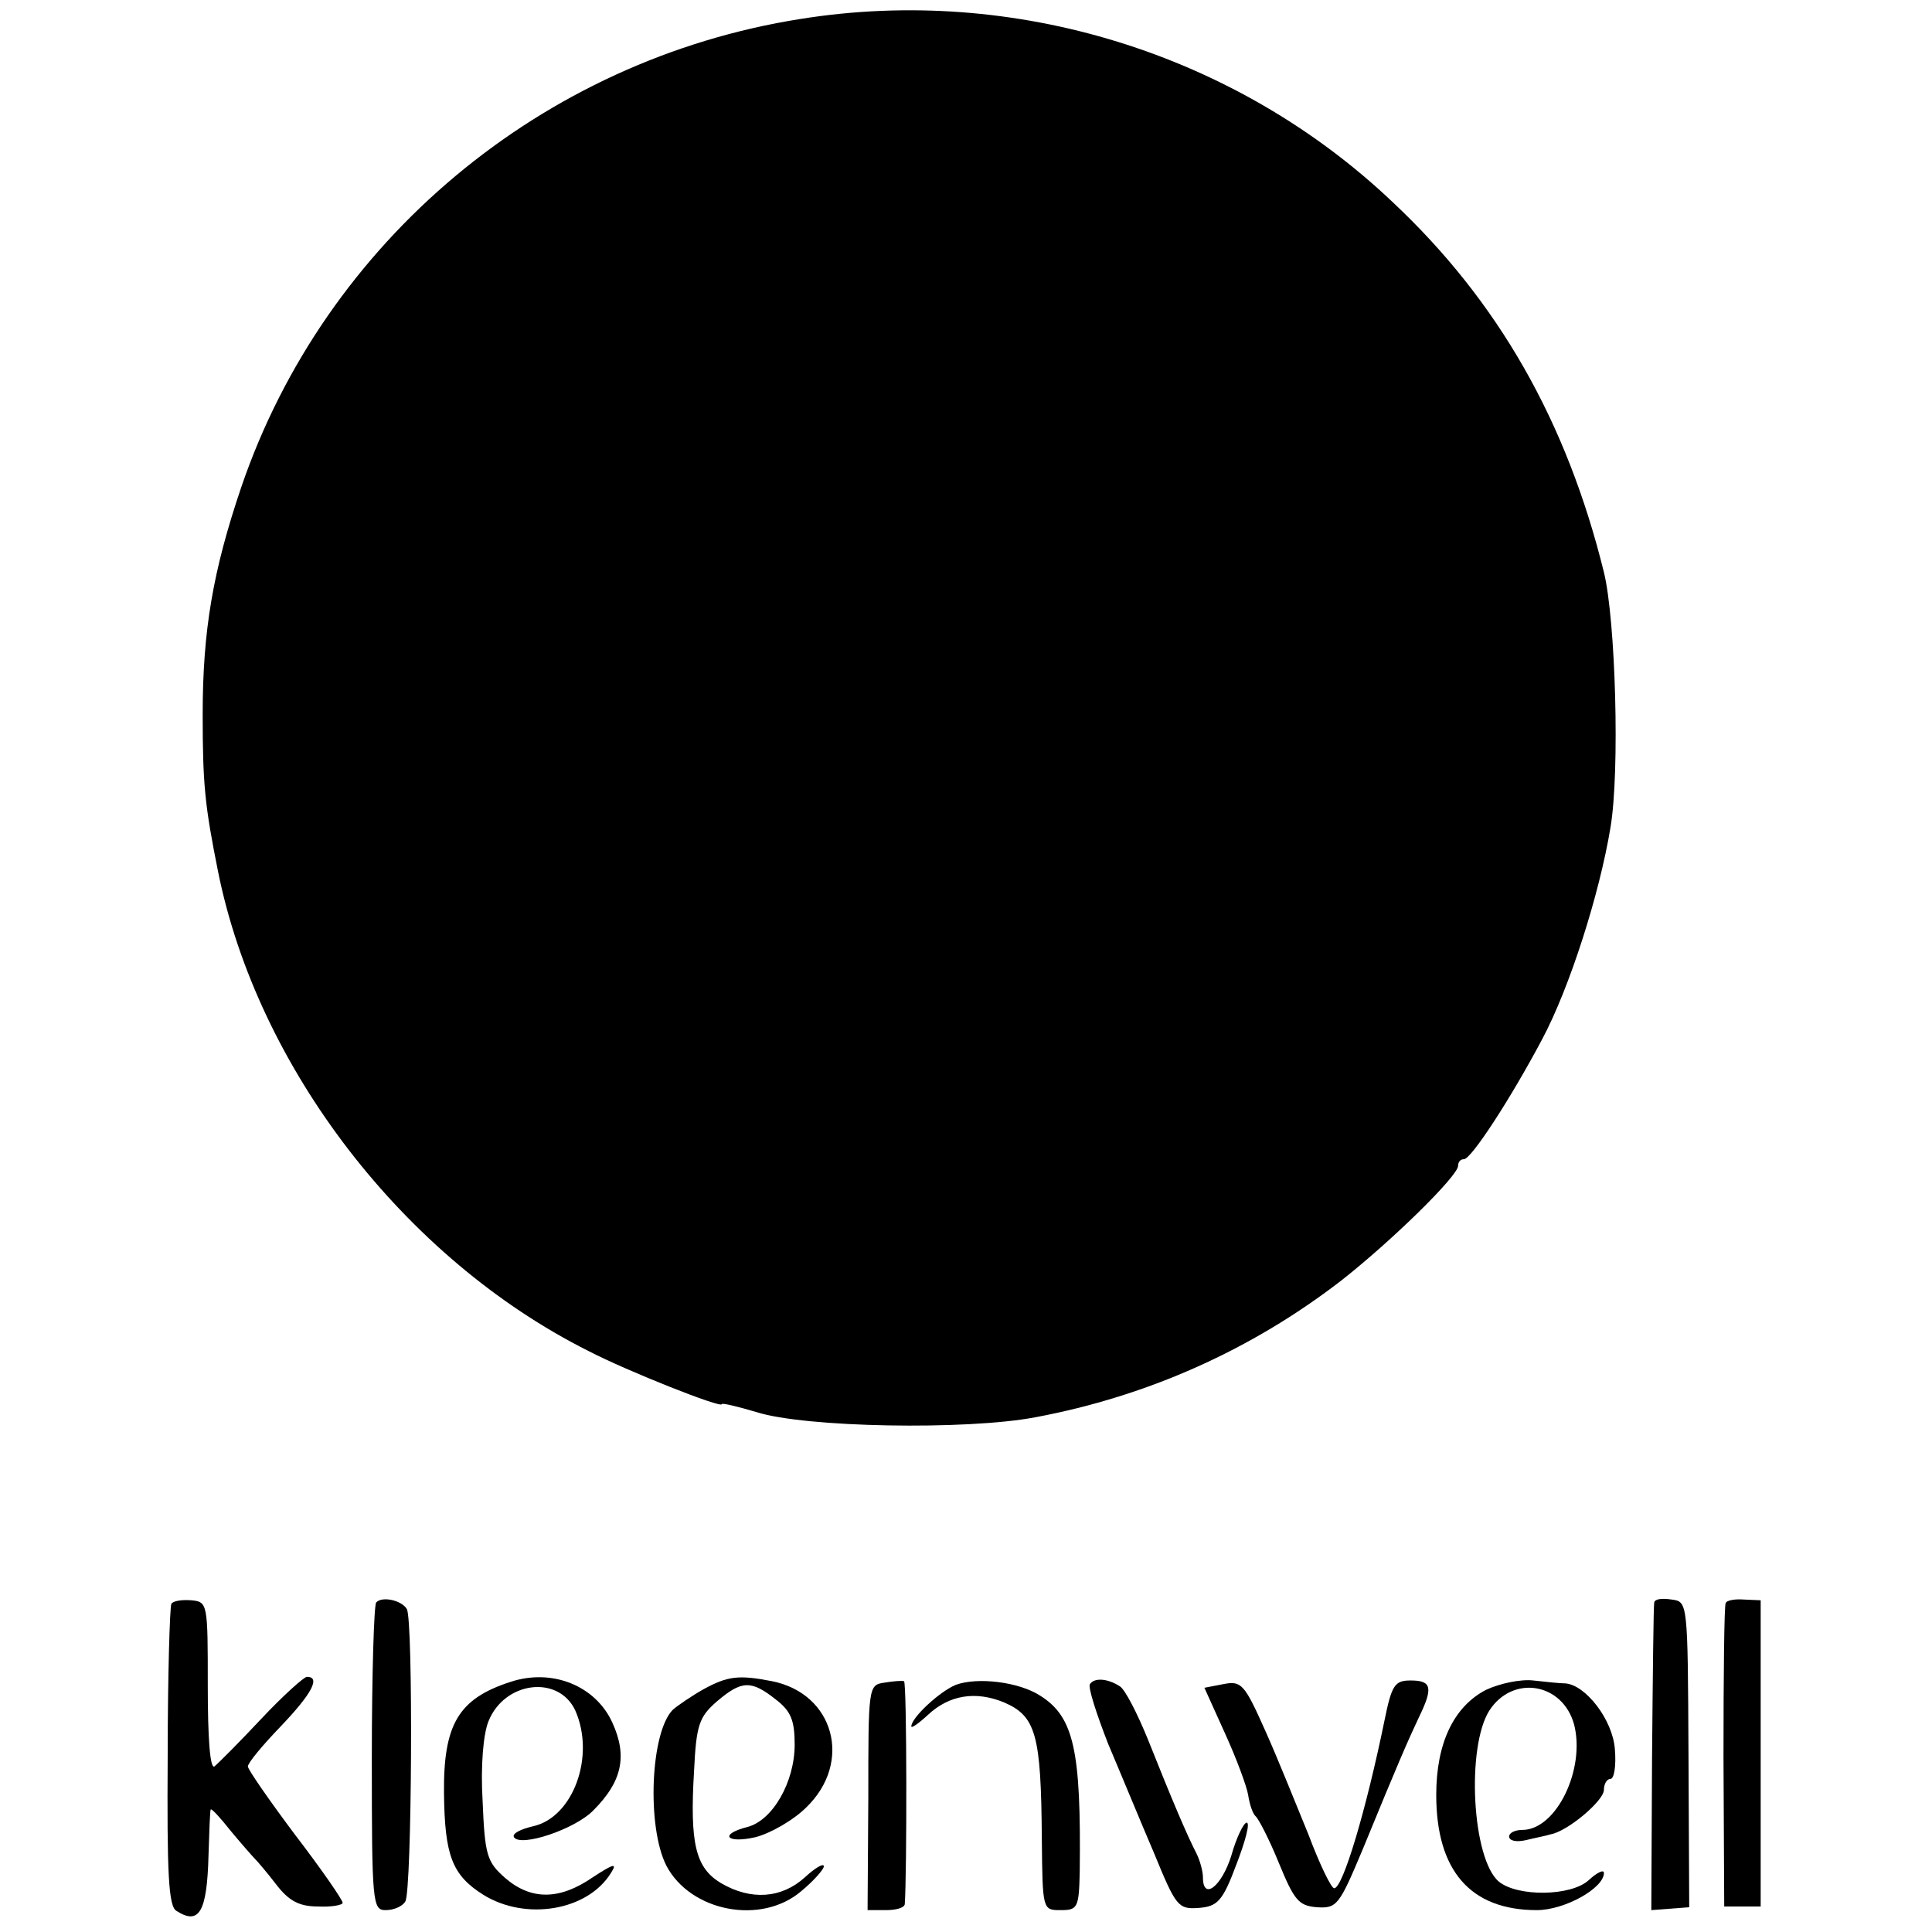 <?xml version="1.0" standalone="no"?>
<!DOCTYPE svg PUBLIC "-//W3C//DTD SVG 20010904//EN"
 "http://www.w3.org/TR/2001/REC-SVG-20010904/DTD/svg10.dtd">
<svg version="1.0" xmlns="http://www.w3.org/2000/svg"
 width="265pt" height="265pt" viewBox="0 0 265 265"
 preserveAspectRatio="xMidYMid meet">
<g transform="translate(0,265) scale(0.1,-0.1)"
fill="#000000" stroke="none">
<path d="M1098 2624 c-355 -56 -652 -305 -767 -642 -39 -115 -53 -197 -53
-312 0 -96 3 -125 21 -215 54 -269 255 -531 508 -658 54 -28 183 -79 183 -73
0 2 21 -3 48 -11 66 -21 287 -25 382 -7 155 29 297 93 419 187 69 54 161 144
161 158 0 5 3 9 8 9 10 0 64 83 107 164 38 71 79 200 94 291 13 77 7 285 -9
350 -51 207 -145 372 -290 508 -215 204 -519 298 -812 251z"/>
<path d="M235 450 c-2 -4 -5 -98 -5 -210 -1 -158 1 -205 12 -211 31 -20 42 -2
44 76 1 33 2 61 3 63 1 2 13 -11 28 -30 15 -18 30 -35 33 -38 3 -3 16 -18 29
-35 17 -22 31 -30 57 -30 19 -1 34 2 34 5 0 4 -29 46 -65 93 -36 48 -65 90
-65 94 0 5 20 29 45 55 43 45 55 68 36 68 -4 0 -33 -26 -63 -58 -30 -32 -59
-61 -64 -65 -6 -3 -9 40 -9 110 0 114 0 116 -23 118 -13 1 -25 -1 -27 -5z"/>
<path d="M516 452 c-3 -3 -6 -99 -6 -214 0 -199 1 -208 19 -208 11 0 23 5 27
12 9 15 11 386 2 401 -7 12 -34 18 -42 9z"/>
<path d="M2269 452 c-1 -4 -2 -100 -3 -214 l-1 -208 26 2 26 2 -1 210 c-1 209
-1 209 -23 212 -13 2 -23 1 -24 -4z"/>
<path d="M2367 451 c-2 -3 -3 -98 -3 -211 l1 -205 25 0 25 0 0 210 0 210 -23
1 c-12 1 -24 -1 -25 -5z"/>
<path d="M700 343 c-71 -23 -92 -58 -91 -153 1 -85 11 -112 54 -139 58 -36
143 -22 175 30 9 14 4 13 -25 -6 -45 -31 -84 -32 -120 -1 -25 22 -28 31 -31
105 -3 49 1 93 8 110 22 55 96 64 119 15 28 -63 -3 -147 -58 -159 -17 -4 -29
-10 -26 -15 9 -14 84 11 109 37 39 39 47 74 26 120 -23 51 -83 75 -140 56z"/>
<path d="M965 333 c-16 -9 -35 -22 -42 -28 -31 -31 -36 -161 -9 -214 33 -63
130 -82 185 -35 17 14 31 30 31 34 0 5 -12 -2 -26 -15 -32 -29 -74 -32 -115
-8 -35 21 -43 54 -37 154 3 63 7 74 31 95 34 29 47 30 81 3 21 -16 26 -29 26
-62 0 -51 -30 -104 -65 -113 -39 -10 -29 -23 11 -14 20 5 52 23 70 41 64 62
38 156 -47 173 -46 9 -61 7 -94 -11z"/>
<path d="M1213 342 c-22 -3 -22 -6 -22 -158 l-1 -154 25 0 c14 0 25 3 26 8 3
40 3 304 -1 306 -3 1 -15 0 -27 -2z"/>
<path d="M1311 339 c-22 -9 -61 -45 -61 -57 0 -3 10 4 23 16 29 27 65 33 104
17 44 -19 51 -44 52 -187 1 -98 1 -98 26 -98 23 0 25 3 26 53 2 166 -8 212
-54 241 -29 19 -86 26 -116 15z"/>
<path d="M1495 340 c-3 -4 9 -41 25 -82 17 -40 45 -108 63 -150 30 -73 33 -77
61 -75 26 2 33 9 52 60 12 31 19 57 14 57 -4 0 -14 -20 -21 -45 -13 -42 -39
-63 -39 -30 0 8 -4 23 -9 33 -12 23 -33 72 -66 155 -15 37 -32 70 -39 74 -17
11 -35 12 -41 3z"/>
<path d="M1678 340 l-26 -5 28 -62 c16 -35 30 -73 32 -85 2 -13 6 -25 10 -29
4 -3 19 -32 32 -64 21 -51 27 -59 52 -61 28 -2 31 3 63 79 50 122 62 149 77
181 20 41 18 51 -11 51 -22 0 -26 -6 -36 -55 -25 -122 -57 -230 -69 -230 -4 0
-20 33 -35 73 -16 39 -42 104 -59 142 -29 65 -33 70 -58 65z"/>
<path d="M2038 332 c-44 -23 -68 -73 -68 -144 0 -104 47 -158 138 -158 38 0
92 30 92 51 0 5 -9 1 -21 -10 -24 -22 -97 -23 -123 -2 -37 31 -45 185 -13 235
32 49 100 38 116 -19 16 -61 -24 -145 -71 -145 -10 0 -18 -4 -18 -9 0 -6 10
-8 23 -5 12 3 28 6 34 8 23 4 73 46 73 61 0 8 4 15 9 15 5 0 8 18 6 41 -3 40
-40 88 -68 90 -7 0 -26 2 -44 4 -17 2 -46 -4 -65 -13z"/>
</g>
</svg>
